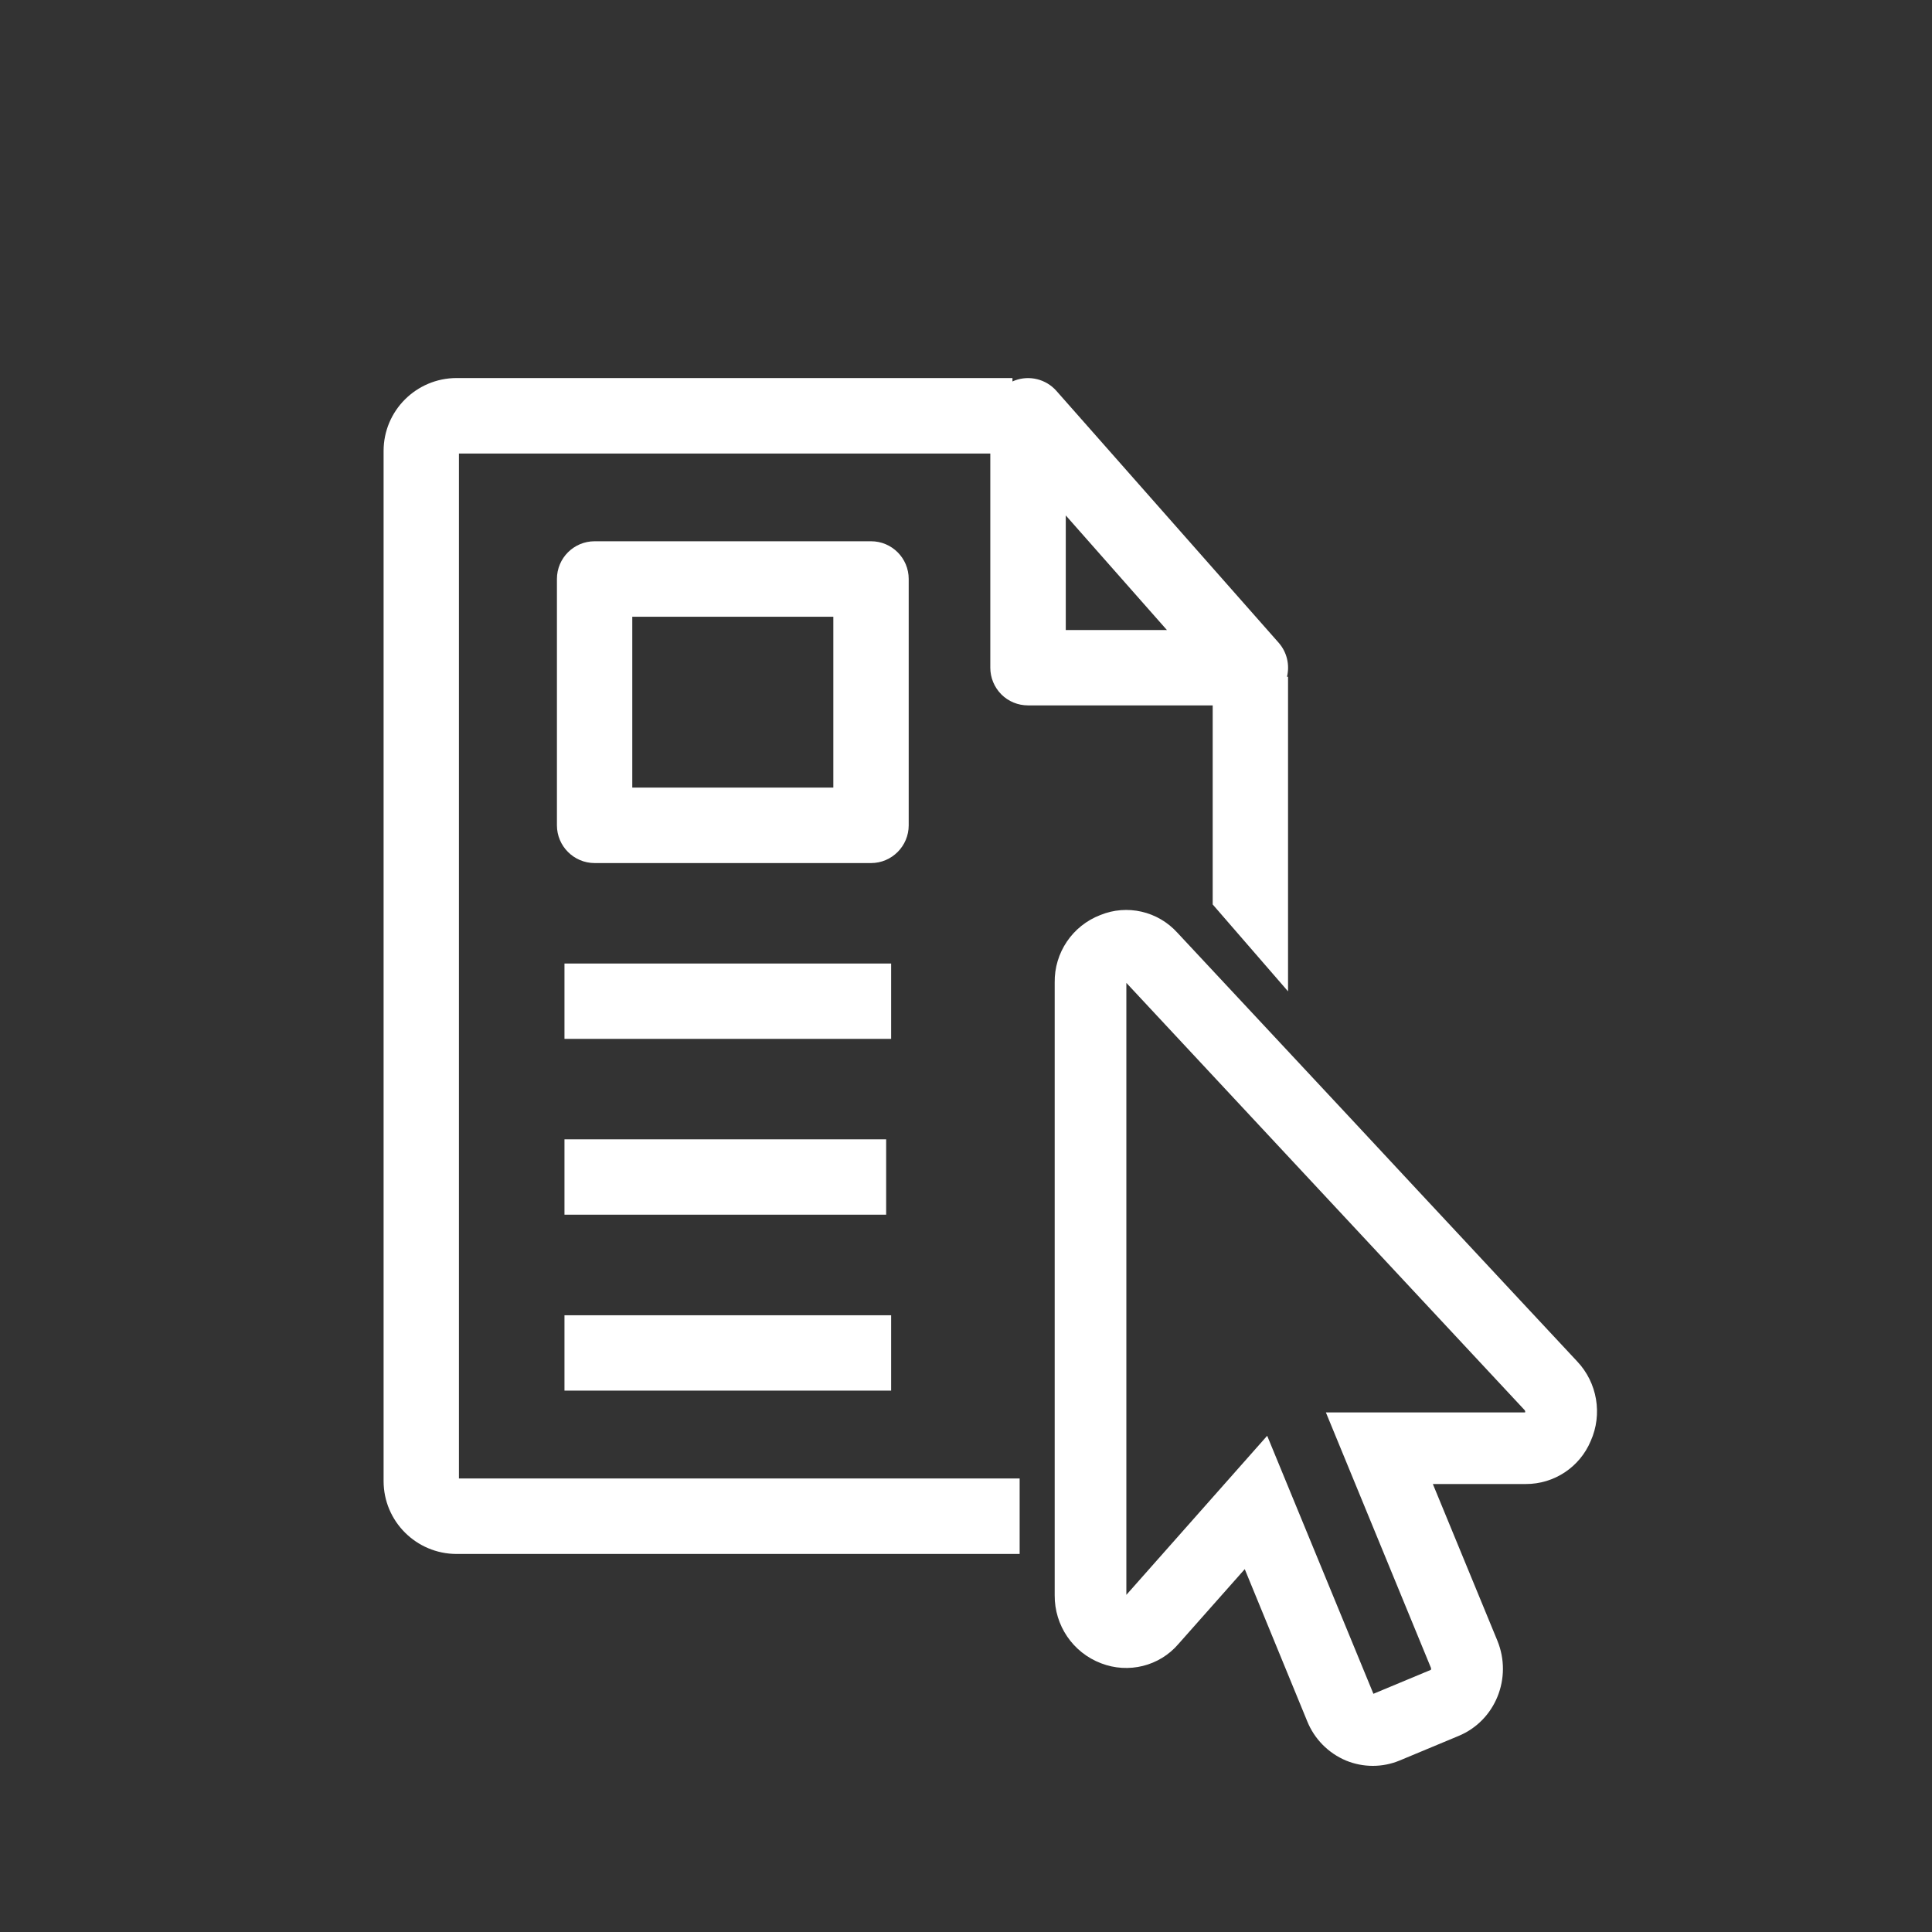 <?xml version="1.0" encoding="UTF-8"?>
<svg xmlns="http://www.w3.org/2000/svg" xmlns:xlink="http://www.w3.org/1999/xlink" width="64px" height="64px" viewBox="0 0 64 64" version="1.1">
<rect x="0" y="0" width="64" height="64" fill="#333333" stroke="none"/>
<g id="surface1">
<path style=" stroke:none;fill-rule:nonzero;fill:rgb(100%,100%,100%);fill-opacity:1;" d="M 34.055 23.367 L 40.172 23.367 L 40.172 29.961 L 42.668 32.84 L 42.668 22.418 L 42.633 22.418 C 42.73 22.02 42.629 21.602 42.359 21.293 L 34.992 12.945 C 34.648 12.559 34.102 12.422 33.613 12.605 C 33.59 12.613 33.562 12.625 33.539 12.637 L 33.539 12.523 L 15.121 12.523 C 13.789 12.527 12.707 13.605 12.707 14.938 L 12.707 49.062 C 12.707 50.395 13.789 51.473 15.121 51.477 L 33.777 51.477 L 33.777 48.977 L 15.203 48.977 L 15.203 15.023 L 32.805 15.023 L 32.805 22.121 C 32.805 22.449 32.938 22.77 33.172 23.004 C 33.406 23.238 33.723 23.367 34.055 23.367 Z M 35.305 17.074 L 38.656 20.871 L 35.305 20.871 Z M 35.305 17.074 "/>
<path style=" stroke:none;fill-rule:nonzero;fill:rgb(100%,100%,100%);fill-opacity:1;" d="M 18.699 31.918 L 29.52 31.918 L 29.52 34.414 L 18.699 34.414 Z M 18.699 31.918 "/>
<path style=" stroke:none;fill-rule:nonzero;fill:rgb(100%,100%,100%);fill-opacity:1;" d="M 18.699 37.742 L 29.355 37.742 L 29.355 40.238 L 18.699 40.238 Z M 18.699 37.742 "/>
<path style=" stroke:none;fill-rule:nonzero;fill:rgb(100%,100%,100%);fill-opacity:1;" d="M 18.699 43.57 L 29.52 43.57 L 29.52 46.066 L 18.699 46.066 Z M 18.699 43.57 "/>
<path style=" stroke:none;fill-rule:nonzero;fill:rgb(100%,100%,100%);fill-opacity:1;" d="M 30.102 27.34 L 30.102 19.18 C 30.102 18.488 29.543 17.93 28.855 17.93 L 19.699 17.93 C 19.008 17.93 18.449 18.488 18.449 19.18 L 18.449 27.34 C 18.449 28.027 19.008 28.59 19.699 28.59 L 28.855 28.59 C 29.543 28.59 30.102 28.027 30.102 27.34 Z M 27.605 26.09 L 20.945 26.09 L 20.945 20.43 L 27.605 20.43 Z M 27.605 26.09 "/>
<path style=" stroke:none;fill-rule:nonzero;fill:rgb(100%,100%,100%);fill-opacity:1;" d="M 52.246 45.098 L 50.332 43.047 L 48.691 41.285 L 46.953 39.422 L 44.793 37.102 L 39 30.895 C 38.355 30.184 37.336 29.949 36.449 30.312 C 35.523 30.668 34.922 31.562 34.938 32.551 L 34.938 52.844 C 34.93 53.844 35.539 54.742 36.473 55.098 C 37.379 55.449 38.41 55.195 39.039 54.457 L 41.234 51.98 L 43.305 57.023 C 43.543 57.609 44.004 58.074 44.586 58.32 C 45.156 58.555 45.797 58.555 46.363 58.32 L 48.32 57.504 C 49.535 57 50.109 55.586 49.602 54.348 L 47.465 49.16 L 50.543 49.16 C 51.48 49.164 52.332 48.602 52.695 47.734 C 53.09 46.848 52.914 45.805 52.246 45.098 Z M 50.52 46.789 L 43.922 46.789 L 47.402 55.25 C 47.41 55.273 47.41 55.297 47.398 55.316 L 45.496 56.109 L 41.977 47.562 L 37.312 52.832 L 37.312 32.559 L 50.512 46.719 C 50.523 46.738 50.527 46.766 50.52 46.789 Z M 50.52 46.789 "/>
</g>
</svg>
